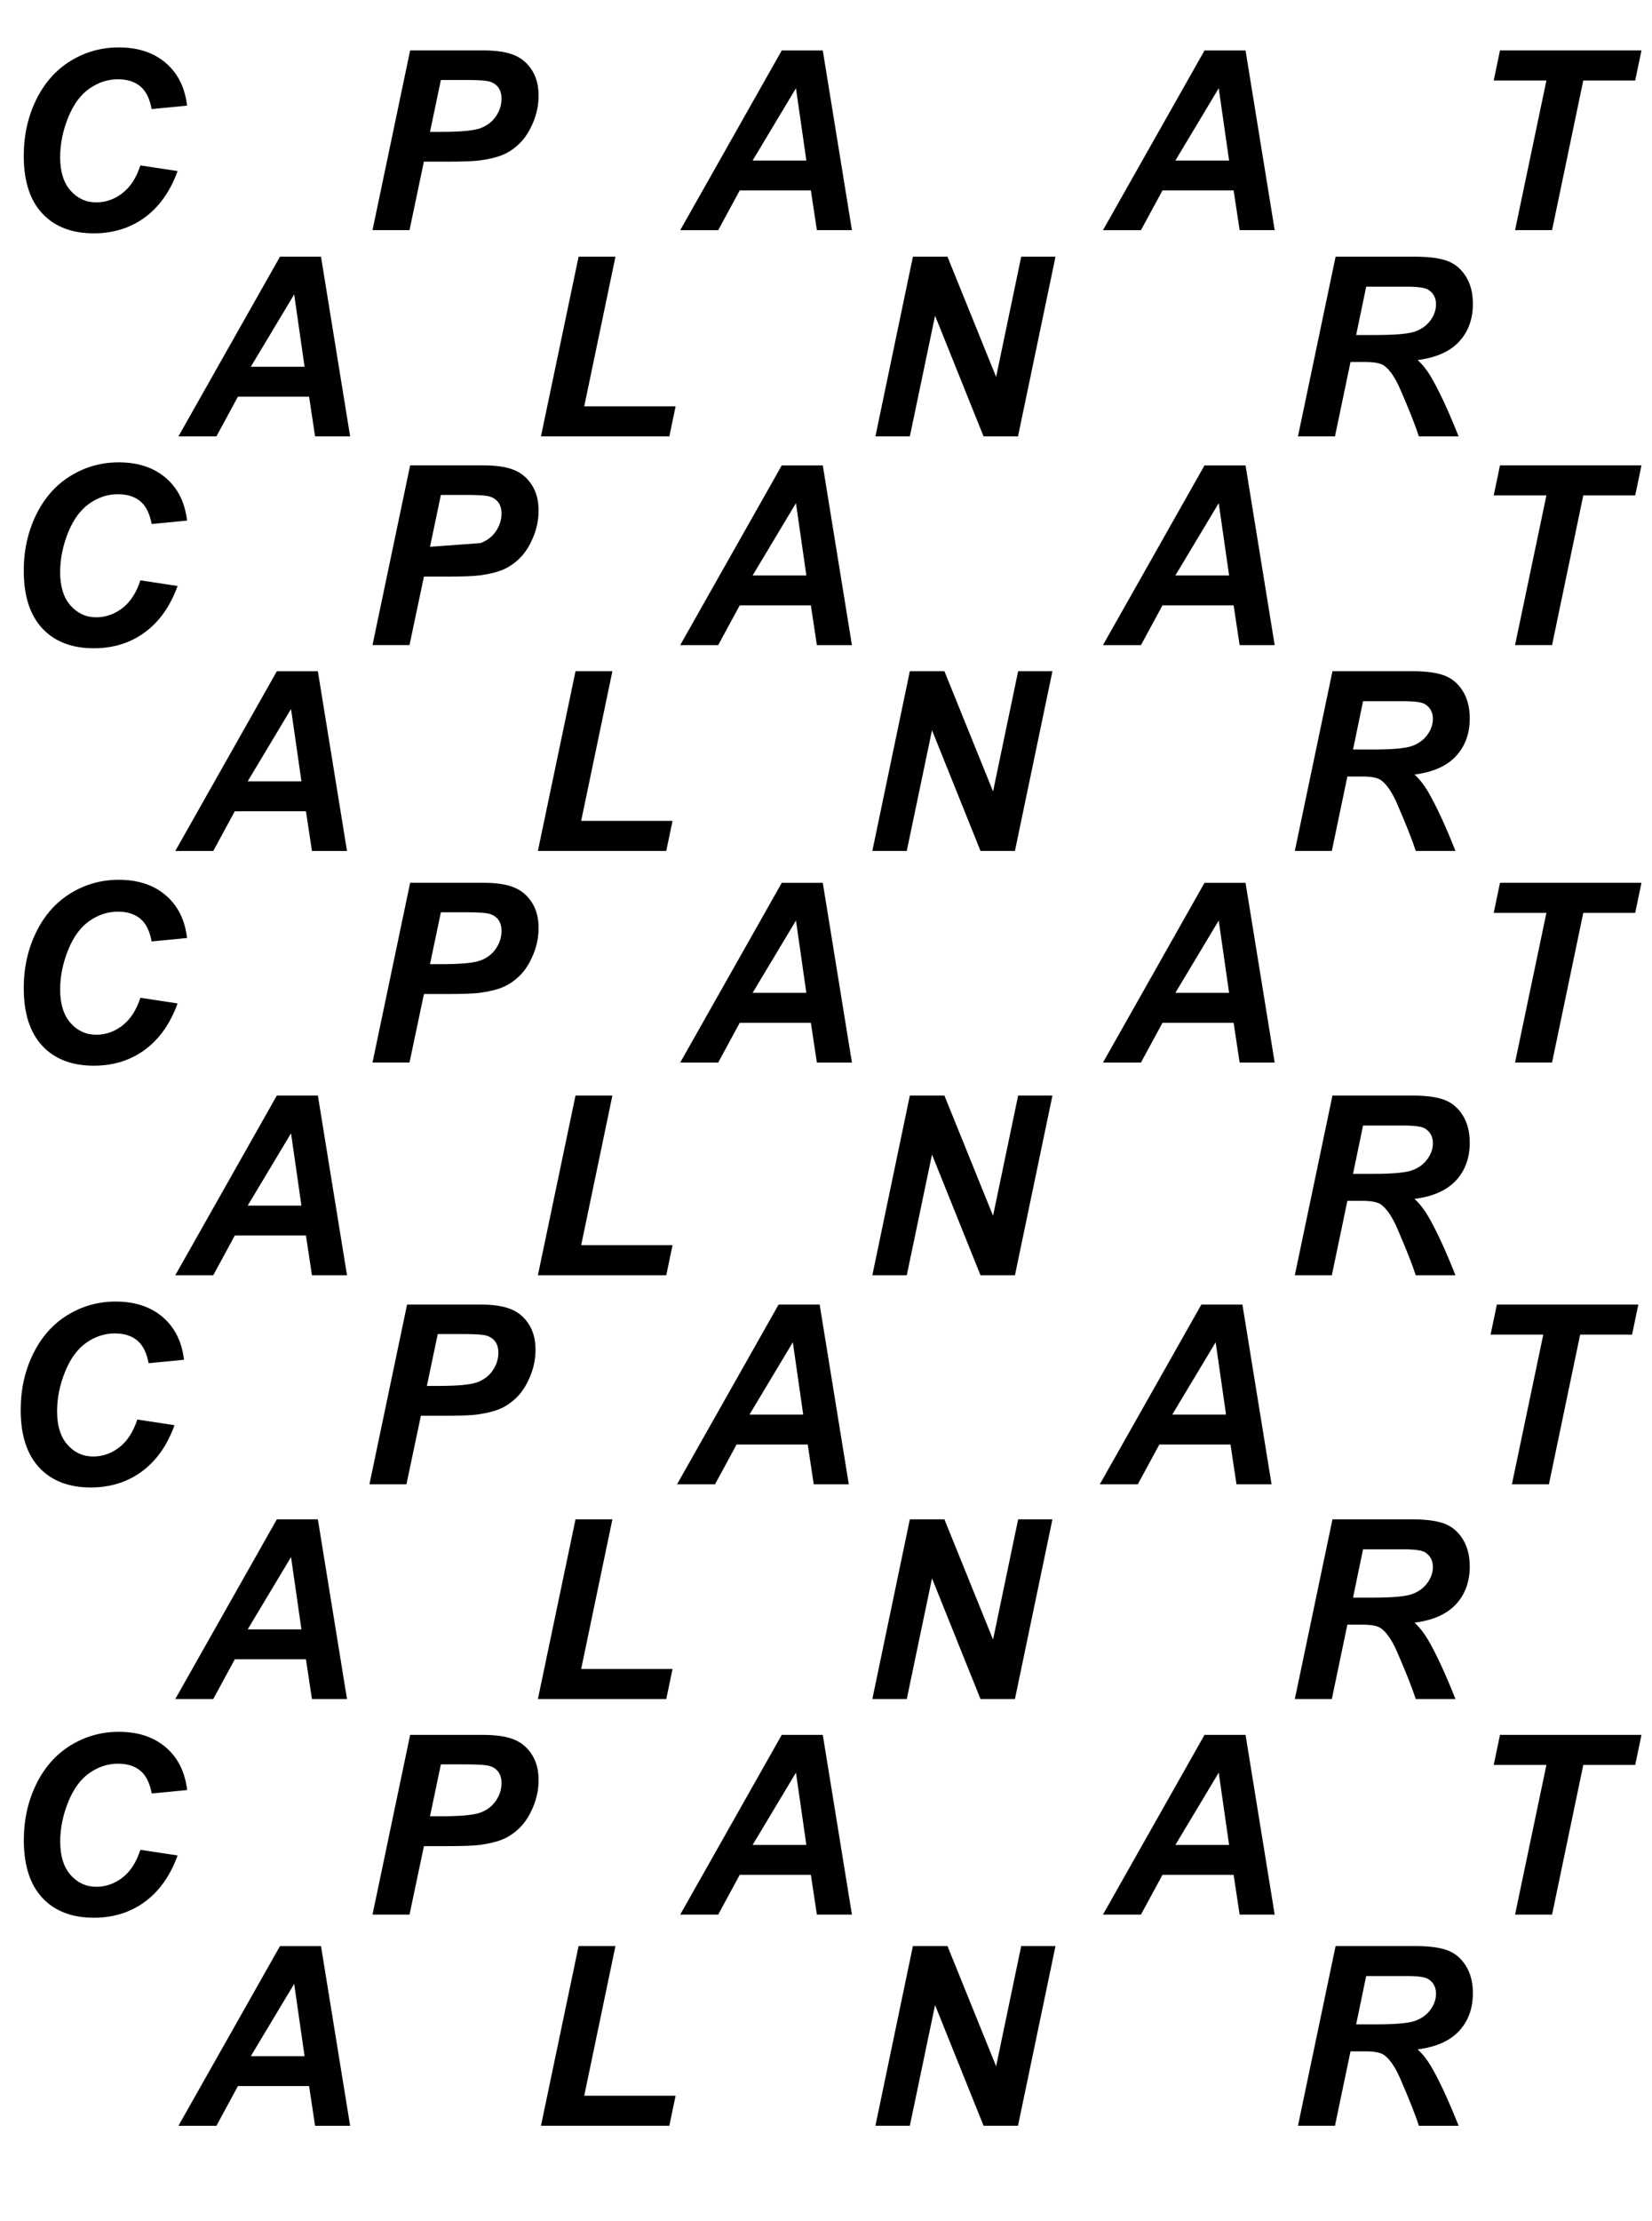 <?xml version="1.0" encoding="utf-8"?>
<!-- Generator: Adobe Illustrator 24.2.3, SVG Export Plug-In . SVG Version: 6.00 Build 0)  -->
<svg version="1.1" id="Base" xmlns="http://www.w3.org/2000/svg" xmlns:xlink="http://www.w3.org/1999/xlink" x="0px" y="0px"
	 viewBox="0 0 237.04 318.52" style="enable-background:new 0 0 237.04 318.52;" xml:space="preserve">
<g>
	<path d="M20.14,23.72l5.34,0.81c-1.04,2.89-2.61,5.11-4.69,6.64c-2.09,1.53-4.53,2.29-7.33,2.29c-3.15,0-5.62-0.95-7.39-2.85
		c-1.78-1.9-2.66-4.65-2.66-8.26c0-2.93,0.59-5.61,1.78-8.04s2.84-4.29,4.95-5.58s4.41-1.93,6.89-1.93c2.79,0,5.04,0.75,6.77,2.24
		s2.74,3.53,3.04,6.11l-5.08,0.49c-0.28-1.5-0.82-2.59-1.63-3.26s-1.87-1.01-3.21-1.01c-1.46,0-2.83,0.45-4.1,1.34
		s-2.29,2.28-3.05,4.17s-1.14,3.78-1.14,5.67c0,2.06,0.5,3.66,1.49,4.78s2.22,1.69,3.7,1.69c1.37,0,2.63-0.45,3.77-1.34
		S19.58,25.47,20.14,23.72z"/>
	<path d="M58.76,33h-5.31l5.4-25.77h10.48c1.86,0,3.34,0.22,4.42,0.66s1.94,1.17,2.58,2.18s0.95,2.22,0.95,3.63
		c0,1.3-0.25,2.57-0.76,3.8s-1.12,2.21-1.85,2.95s-1.52,1.3-2.36,1.68S70.32,22.8,68.89,23c-0.83,0.12-2.39,0.18-4.68,0.18h-3.39
		L58.76,33z M61.7,18.91h1.63c2.8,0,4.67-0.18,5.61-0.53s1.68-0.91,2.21-1.69c0.54-0.77,0.81-1.62,0.81-2.55
		c0-0.62-0.14-1.13-0.41-1.53s-0.66-0.69-1.16-0.87s-1.61-0.27-3.33-0.27h-3.8L61.7,18.91z"/>
	<path d="M116.35,27.31h-10.21l-3.09,5.7h-5.45l14.57-25.77h5.89L122.24,33h-5.03L116.35,27.31z M115.7,23.02l-1.49-10.37
		l-6.22,10.37H115.7z"/>
	<path d="M177.01,27.31H166.8l-3.09,5.7h-5.45l14.57-25.77h5.89L182.9,33h-5.03L177.01,27.31z M176.36,23.02l-1.49-10.37
		l-6.22,10.37H176.36z"/>
	<path d="M222.7,33h-5.31l4.5-21.46h-7.56l0.9-4.31h20.3l-0.9,4.31h-7.45L222.7,33z"/>
</g>
<g>
	<path d="M44.35,56.88H34.14l-3.09,5.7h-5.45l14.57-25.77h5.89l4.18,25.77h-5.03L44.35,56.88z M43.7,52.59l-1.49-10.37l-6.22,10.37
		H43.7z"/>
	<path d="M77.62,62.58l5.4-25.77h5.29l-4.48,21.46h13.11l-0.9,4.31H77.62z"/>
	<path d="M146.07,62.58h-4.94l-6.96-17.31l-3.62,17.31h-4.94l5.38-25.77h4.96l6.98,17.24l3.6-17.24h4.92L146.07,62.58z"/>
	<path d="M191.55,62.58h-5.31l5.4-25.77h11.44c1.97,0,3.5,0.2,4.6,0.61s1.98,1.15,2.65,2.22s1.01,2.38,1.01,3.92
		c0,2.19-0.66,4-1.97,5.42s-3.3,2.31-5.96,2.65c0.68,0.61,1.32,1.41,1.92,2.41c1.18,2.02,2.5,4.86,3.96,8.54h-5.7
		c-0.46-1.45-1.35-3.72-2.69-6.8c-0.73-1.66-1.5-2.78-2.32-3.36c-0.5-0.34-1.38-0.51-2.64-0.51h-2.16L191.55,62.58z M194.59,48.04
		h2.81c2.85,0,4.74-0.17,5.67-0.51s1.66-0.87,2.19-1.6s0.79-1.49,0.79-2.29c0-0.94-0.38-1.64-1.14-2.11
		c-0.47-0.28-1.48-0.42-3.04-0.42h-5.84L194.59,48.04z"/>
</g>
<g>
	<path d="M20.14,83.22l5.34,0.81c-1.04,2.89-2.61,5.11-4.69,6.64s-4.53,2.29-7.33,2.29c-3.15,0-5.62-0.95-7.39-2.85
		s-2.66-4.65-2.66-8.26c0-2.93,0.59-5.61,1.78-8.04s2.84-4.29,4.95-5.58s4.41-1.93,6.89-1.93c2.79,0,5.04,0.75,6.77,2.24
		s2.74,3.53,3.04,6.11l-5.08,0.49c-0.28-1.5-0.82-2.59-1.63-3.26s-1.87-1.01-3.21-1.01c-1.46,0-2.83,0.45-4.1,1.34
		s-2.29,2.28-3.05,4.17s-1.14,3.78-1.14,5.67c0,2.06,0.5,3.66,1.49,4.78s2.22,1.69,3.7,1.69c1.37,0,2.63-0.45,3.77-1.34
		S19.58,84.97,20.14,83.22z"/>
	<path d="M58.76,92.5h-5.31l5.4-25.77h10.48c1.86,0,3.34,0.22,4.42,0.66s1.94,1.17,2.58,2.18s0.95,2.22,0.95,3.63
		c0,1.3-0.25,2.57-0.76,3.8s-1.12,2.21-1.85,2.95s-1.52,1.3-2.36,1.68s-1.98,0.67-3.41,0.87c-0.83,0.12-2.39,0.18-4.68,0.18h-3.39
		L58.76,92.5z M68.94,77.88c0.94-0.35,1.68-0.91,2.21-1.69s0.81-1.62,0.81-2.55c0-0.62-0.14-1.13-0.41-1.53s-0.66-0.69-1.16-0.87
		s-1.61-0.27-3.33-0.27h-3.8l-1.56,7.44"/>
	<path d="M116.35,86.81h-10.21l-3.09,5.7h-5.45l14.57-25.77h5.89l4.18,25.77h-5.03L116.35,86.81z M115.7,82.52l-1.49-10.37
		l-6.22,10.37H115.7z"/>
	<path d="M177.01,86.81H166.8l-3.09,5.7h-5.45l14.57-25.77h5.89l4.18,25.77h-5.03L177.01,86.81z M176.36,82.52l-1.49-10.37
		l-6.22,10.37H176.36z"/>
	<path d="M222.7,92.5h-5.31l4.5-21.46h-7.56l0.9-4.31h20.3l-0.9,4.31h-7.45L222.7,92.5z"/>
</g>
<g>
	<path d="M43.9,116.33H33.69l-3.09,5.7h-5.45l14.57-25.77h5.89l4.18,25.77h-5.03L43.9,116.33z M43.25,112.04l-1.49-10.37
		l-6.22,10.37H43.25z"/>
	<path d="M77.18,122.02l5.4-25.77h5.29l-4.48,21.46H96.5l-0.9,4.31H77.18z"/>
	<path d="M145.63,122.02h-4.94l-6.96-17.31l-3.62,17.31h-4.94l5.38-25.77h4.96l6.98,17.24l3.6-17.24h4.92L145.63,122.02z"/>
	<path d="M191.1,122.02h-5.31l5.4-25.77h11.44c1.97,0,3.5,0.2,4.6,0.61s1.98,1.15,2.65,2.22s1.01,2.38,1.01,3.92
		c0,2.19-0.66,4-1.97,5.42s-3.3,2.31-5.96,2.65c0.68,0.61,1.32,1.41,1.92,2.41c1.18,2.02,2.5,4.86,3.96,8.54h-5.7
		c-0.46-1.45-1.35-3.72-2.69-6.8c-0.73-1.66-1.5-2.78-2.32-3.36c-0.5-0.34-1.38-0.51-2.64-0.51h-2.16L191.1,122.02z M194.14,107.48
		h2.81c2.85,0,4.74-0.17,5.67-0.51s1.66-0.87,2.19-1.6s0.79-1.49,0.79-2.29c0-0.94-0.38-1.64-1.14-2.11
		c-0.47-0.28-1.48-0.42-3.04-0.42h-5.84L194.14,107.48z"/>
</g>
<g>
	<path d="M20.14,143.08l5.34,0.81c-1.04,2.89-2.61,5.11-4.69,6.64s-4.53,2.29-7.33,2.29c-3.15,0-5.62-0.95-7.39-2.85
		s-2.66-4.65-2.66-8.26c0-2.93,0.59-5.61,1.78-8.04s2.84-4.29,4.95-5.58s4.41-1.93,6.89-1.93c2.79,0,5.04,0.75,6.77,2.24
		s2.74,3.53,3.04,6.11l-5.08,0.49c-0.28-1.5-0.82-2.59-1.63-3.26s-1.87-1.01-3.21-1.01c-1.46,0-2.83,0.45-4.1,1.34
		s-2.29,2.28-3.05,4.17s-1.14,3.78-1.14,5.67c0,2.06,0.5,3.66,1.49,4.78s2.22,1.69,3.7,1.69c1.37,0,2.63-0.45,3.77-1.34
		S19.58,144.83,20.14,143.08z"/>
	<path d="M58.76,152.36h-5.31l5.4-25.77h10.48c1.86,0,3.34,0.22,4.42,0.66s1.94,1.17,2.58,2.18s0.95,2.22,0.95,3.63
		c0,1.3-0.25,2.57-0.76,3.8s-1.12,2.21-1.85,2.95s-1.52,1.3-2.36,1.68s-1.98,0.67-3.41,0.87c-0.83,0.12-2.39,0.18-4.68,0.18h-3.39
		L58.76,152.36z M61.7,138.26h1.63c2.8,0,4.67-0.18,5.61-0.53s1.68-0.91,2.21-1.69s0.81-1.62,0.81-2.55c0-0.62-0.14-1.13-0.41-1.53
		s-0.66-0.69-1.16-0.87s-1.61-0.27-3.33-0.27h-3.8L61.7,138.26z"/>
	<path d="M116.35,146.67h-10.21l-3.09,5.7h-5.45l14.57-25.77h5.89l4.18,25.77h-5.03L116.35,146.67z M115.7,142.38L114.21,132
		l-6.22,10.37H115.7z"/>
	<path d="M177.01,146.67H166.8l-3.09,5.7h-5.45l14.57-25.77h5.89l4.18,25.77h-5.03L177.01,146.67z M176.36,142.38L174.87,132
		l-6.22,10.37H176.36z"/>
	<path d="M222.7,152.36h-5.31l4.5-21.46h-7.56l0.9-4.31h20.3l-0.9,4.31h-7.45L222.7,152.36z"/>
</g>
<g>
	<path d="M43.9,177.17H33.69l-3.09,5.7h-5.45l14.57-25.77h5.89l4.18,25.77h-5.03L43.9,177.17z M43.25,172.88l-1.49-10.37
		l-6.22,10.37H43.25z"/>
	<path d="M77.18,182.87l5.4-25.77h5.29l-4.48,21.46H96.5l-0.9,4.31H77.18z"/>
	<path d="M145.63,182.87h-4.94l-6.96-17.31l-3.62,17.31h-4.94l5.38-25.77h4.96l6.98,17.24l3.6-17.24h4.92L145.63,182.87z"/>
	<path d="M191.1,182.87h-5.31l5.4-25.77h11.44c1.97,0,3.5,0.2,4.6,0.61s1.98,1.15,2.65,2.22s1.01,2.38,1.01,3.92
		c0,2.19-0.66,4-1.97,5.42s-3.3,2.31-5.96,2.65c0.68,0.61,1.32,1.41,1.92,2.41c1.18,2.02,2.5,4.86,3.96,8.54h-5.7
		c-0.46-1.45-1.35-3.72-2.69-6.8c-0.73-1.66-1.5-2.78-2.32-3.36c-0.5-0.34-1.38-0.51-2.64-0.51h-2.16L191.1,182.87z M194.14,168.33
		h2.81c2.85,0,4.74-0.17,5.67-0.51s1.66-0.87,2.19-1.6s0.79-1.49,0.79-2.29c0-0.94-0.38-1.64-1.14-2.11
		c-0.47-0.28-1.48-0.42-3.04-0.42h-5.84L194.14,168.33z"/>
</g>
<g>
	<path d="M19.7,203.56l5.34,0.81c-1.04,2.89-2.61,5.11-4.69,6.64s-4.53,2.29-7.33,2.29c-3.15,0-5.62-0.95-7.39-2.85
		s-2.66-4.65-2.66-8.26c0-2.93,0.59-5.61,1.78-8.04s2.84-4.29,4.95-5.58s4.41-1.93,6.89-1.93c2.79,0,5.04,0.75,6.77,2.24
		s2.74,3.53,3.04,6.11l-5.08,0.49c-0.28-1.5-0.82-2.59-1.63-3.26s-1.87-1.01-3.21-1.01c-1.46,0-2.83,0.45-4.1,1.34
		s-2.29,2.28-3.05,4.17s-1.14,3.78-1.14,5.67c0,2.06,0.5,3.66,1.49,4.78s2.22,1.69,3.7,1.69c1.37,0,2.63-0.45,3.77-1.34
		S19.13,205.3,19.7,203.56z"/>
	<path d="M58.32,212.84h-5.31l5.4-25.77h10.48c1.86,0,3.34,0.22,4.42,0.66s1.94,1.17,2.58,2.18s0.95,2.22,0.95,3.63
		c0,1.3-0.25,2.57-0.76,3.8s-1.12,2.21-1.85,2.95s-1.52,1.3-2.36,1.68s-1.98,0.67-3.41,0.87c-0.83,0.12-2.39,0.18-4.68,0.18h-3.39
		L58.32,212.84z M61.25,198.74h1.63c2.8,0,4.67-0.18,5.61-0.53s1.68-0.91,2.21-1.69s0.81-1.62,0.81-2.55c0-0.62-0.14-1.13-0.41-1.53
		s-0.66-0.69-1.16-0.87s-1.61-0.27-3.33-0.27h-3.8L61.25,198.74z"/>
	<path d="M115.9,207.14h-10.21l-3.09,5.7h-5.45l14.57-25.77h5.89l4.18,25.77h-5.03L115.9,207.14z M115.25,202.85l-1.49-10.37
		l-6.22,10.37H115.25z"/>
	<path d="M176.56,207.14h-10.21l-3.09,5.7h-5.45l14.57-25.77h5.89l4.18,25.77h-5.03L176.56,207.14z M168.2,202.85h7.72l-1.49-10.37"
		/>
	<path d="M222.25,212.84h-5.31l4.5-21.46h-7.56l0.9-4.31h20.3l-0.9,4.31h-7.45L222.25,212.84z"/>
</g>
<g>
	<path d="M43.9,237.94H33.69l-3.09,5.7h-5.45l14.57-25.77h5.89l4.18,25.77h-5.03L43.9,237.94z M43.25,233.65l-1.49-10.37
		l-6.22,10.37H43.25z"/>
	<path d="M77.18,243.64l5.4-25.77h5.29l-4.48,21.46H96.5l-0.9,4.31H77.18z"/>
	<path d="M145.63,243.64h-4.94l-6.96-17.31l-3.62,17.31h-4.94l5.38-25.77h4.96l6.98,17.24l3.6-17.24h4.92L145.63,243.64z"/>
	<path d="M191.1,243.64h-5.31l5.4-25.77h11.44c1.97,0,3.5,0.2,4.6,0.61s1.98,1.15,2.65,2.22s1.01,2.38,1.01,3.92
		c0,2.19-0.66,4-1.97,5.42s-3.3,2.31-5.96,2.65c0.68,0.61,1.32,1.41,1.92,2.41c1.18,2.02,2.5,4.86,3.96,8.54h-5.7
		c-0.46-1.45-1.35-3.72-2.69-6.8c-0.73-1.66-1.5-2.78-2.32-3.36c-0.5-0.34-1.38-0.51-2.64-0.51h-2.16L191.1,243.64z M194.14,229.1
		h2.81c2.85,0,4.74-0.17,5.67-0.51s1.66-0.87,2.19-1.6s0.79-1.49,0.79-2.29c0-0.94-0.38-1.64-1.14-2.11
		c-0.47-0.28-1.48-0.42-3.04-0.42h-5.84L194.14,229.1z"/>
</g>
<g>
	<path d="M20.14,265.26l5.34,0.81c-1.04,2.89-2.61,5.11-4.69,6.64S16.27,275,13.47,275c-3.15,0-5.62-0.95-7.39-2.85
		s-2.66-4.65-2.66-8.26c0-2.93,0.59-5.61,1.78-8.04c1.19-2.43,2.84-4.29,4.95-5.58s4.41-1.93,6.89-1.93c2.79,0,5.04,0.75,6.77,2.24
		s2.74,3.53,3.04,6.11l-5.08,0.49c-0.28-1.5-0.82-2.59-1.63-3.26s-1.87-1.01-3.21-1.01c-1.46,0-2.83,0.45-4.1,1.34
		s-2.29,2.28-3.05,4.17s-1.14,3.78-1.14,5.67c0,2.06,0.5,3.66,1.49,4.78s2.22,1.69,3.7,1.69c1.37,0,2.63-0.45,3.77-1.34
		S19.58,267.01,20.14,265.26z"/>
	<path d="M58.76,274.55h-5.31l5.4-25.77h10.48c1.86,0,3.34,0.22,4.42,0.66s1.94,1.17,2.58,2.18s0.95,2.22,0.95,3.63
		c0,1.3-0.25,2.57-0.76,3.8s-1.12,2.21-1.85,2.95s-1.52,1.3-2.36,1.68s-1.98,0.67-3.41,0.87c-0.83,0.12-2.39,0.18-4.68,0.18h-3.39
		L58.76,274.55z M61.7,260.45h1.63c2.8,0,4.67-0.18,5.61-0.53s1.68-0.91,2.21-1.69s0.81-1.62,0.81-2.55c0-0.62-0.14-1.13-0.41-1.53
		s-0.66-0.69-1.16-0.87s-1.61-0.27-3.33-0.27h-3.8L61.7,260.45z"/>
	<path d="M116.35,268.85h-10.21l-3.09,5.7h-5.45l14.57-25.77h5.89l4.18,25.77h-5.03L116.35,268.85z M115.7,264.56l-1.49-10.37
		l-6.22,10.37H115.7z"/>
	<path d="M177.01,268.85H166.8l-3.09,5.7h-5.45l14.57-25.77h5.89l4.18,25.77h-5.03L177.01,268.85z M176.36,264.56l-1.49-10.37
		l-6.22,10.37H176.36z"/>
	<path d="M222.7,274.55h-5.31l4.5-21.46h-7.56l0.9-4.31h20.3l-0.9,4.31h-7.45L222.7,274.55z"/>
</g>
<g>
	<path d="M44.35,299.14H34.14l-3.09,5.7h-5.45l14.57-25.77h5.89l4.18,25.77h-5.03L44.35,299.14z M43.7,294.85l-1.49-10.37
		l-6.22,10.37H43.7z"/>
	<path d="M77.62,304.83l5.4-25.77h5.29l-4.48,21.46h13.11l-0.9,4.31H77.62z"/>
	<path d="M146.07,304.83h-4.94l-6.96-17.31l-3.62,17.31h-4.94l5.38-25.77h4.96l6.98,17.24l3.6-17.24h4.92L146.07,304.83z"/>
	<path d="M191.55,304.83h-5.31l5.4-25.77h11.44c1.97,0,3.5,0.2,4.6,0.61s1.98,1.15,2.65,2.22s1.01,2.38,1.01,3.92
		c0,2.19-0.66,4-1.97,5.42s-3.3,2.31-5.96,2.65c0.68,0.61,1.32,1.41,1.92,2.41c1.18,2.02,2.5,4.86,3.96,8.54h-5.7
		c-0.46-1.45-1.35-3.72-2.69-6.8c-0.73-1.66-1.5-2.78-2.32-3.36c-0.5-0.34-1.38-0.51-2.64-0.51h-2.16L191.55,304.83z M194.59,290.29
		h2.81c2.85,0,4.74-0.17,5.67-0.51s1.66-0.87,2.19-1.6s0.79-1.49,0.79-2.29c0-0.94-0.38-1.64-1.14-2.11
		c-0.47-0.28-1.48-0.42-3.04-0.42h-5.84L194.59,290.29z"/>
</g>
</svg>
